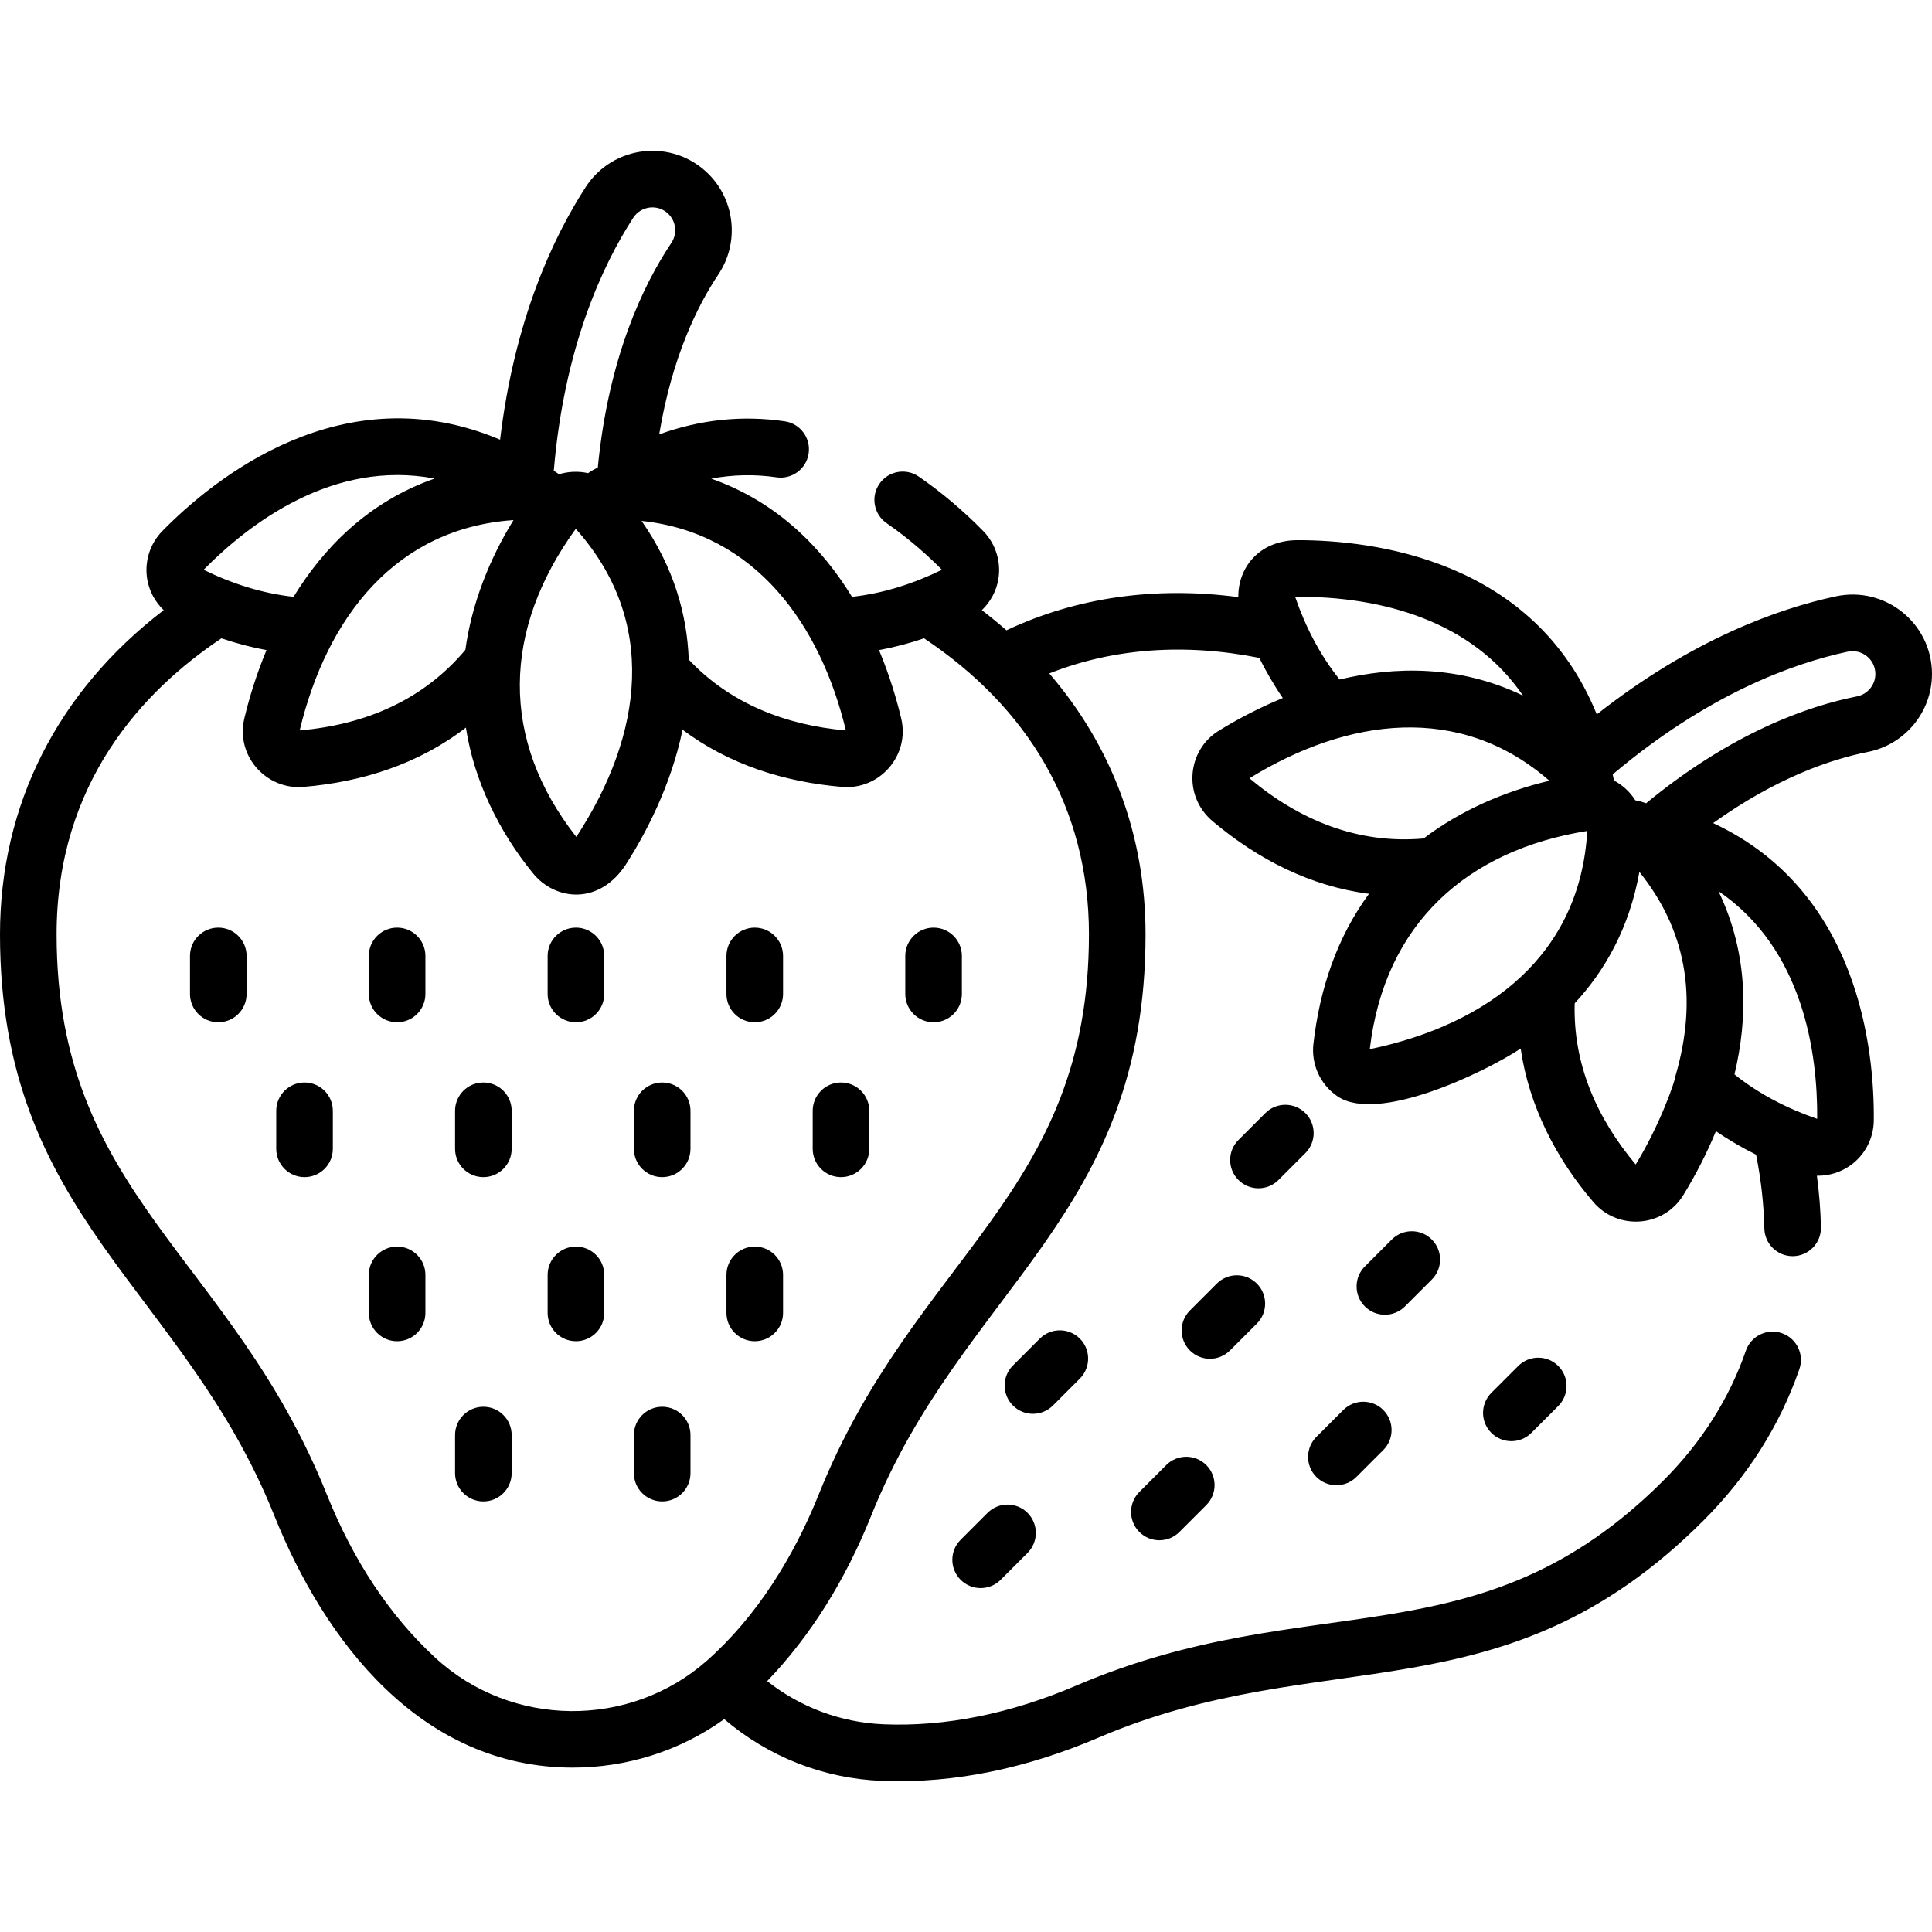 <svg id="Capa_1" enable-background="new 0 0 512 512" height="512" viewBox="0 0 512 512" width="512" xmlns="http://www.w3.org/2000/svg"><path d="m57.85 245.832c-4.143 0-7.5 3.358-7.5 7.5v10.079c0 4.142 3.357 7.5 7.5 7.5s7.5-3.358 7.5-7.5v-10.079c0-4.142-3.358-7.5-7.5-7.5z"/><path d="m105.238 245.832c-4.143 0-7.5 3.358-7.5 7.5v10.079c0 4.142 3.357 7.5 7.5 7.5s7.5-3.358 7.5-7.5v-10.079c0-4.142-3.357-7.5-7.5-7.5z"/><path d="m247.407 245.832c-4.143 0-7.5 3.358-7.5 7.5v10.079c0 4.142 3.357 7.5 7.5 7.5s7.5-3.358 7.5-7.5v-10.079c0-4.142-3.357-7.5-7.5-7.5z"/><path d="m200.018 245.832c-4.143 0-7.5 3.358-7.5 7.5v10.079c0 4.142 3.357 7.5 7.5 7.5s7.5-3.358 7.5-7.5v-10.079c0-4.142-3.358-7.5-7.5-7.5z"/><path d="m152.628 245.832c-4.143 0-7.5 3.358-7.5 7.5v10.079c0 4.142 3.357 7.5 7.5 7.5s7.5-3.358 7.5-7.5v-10.079c0-4.142-3.357-7.5-7.5-7.5z"/><path d="m105.238 330.355c-4.143 0-7.5 3.358-7.5 7.5v10.079c0 4.142 3.357 7.5 7.5 7.5s7.5-3.358 7.5-7.5v-10.079c0-4.142-3.357-7.5-7.5-7.5z"/><path d="m200.018 330.355c-4.143 0-7.5 3.358-7.5 7.5v10.079c0 4.142 3.357 7.5 7.5 7.5s7.5-3.358 7.5-7.5v-10.079c0-4.142-3.358-7.5-7.5-7.5z"/><path d="m152.628 330.355c-4.143 0-7.5 3.358-7.5 7.5v10.079c0 4.142 3.357 7.5 7.5 7.5s7.5-3.358 7.5-7.5v-10.079c0-4.142-3.357-7.5-7.5-7.5z"/><path d="m80.706 286.873c-4.143 0-7.5 3.358-7.5 7.5v10.079c0 4.142 3.357 7.5 7.5 7.5s7.5-3.358 7.5-7.5v-10.079c0-4.142-3.357-7.5-7.5-7.5z"/><path d="m222.875 286.873c-4.143 0-7.5 3.358-7.5 7.5v10.079c0 4.142 3.357 7.5 7.5 7.5s7.5-3.358 7.5-7.5v-10.079c0-4.142-3.357-7.5-7.5-7.5z"/><path d="m175.485 286.873c-4.143 0-7.5 3.358-7.5 7.5v10.079c0 4.142 3.357 7.5 7.5 7.5s7.5-3.358 7.5-7.5v-10.079c0-4.142-3.357-7.5-7.5-7.5z"/><path d="m128.096 286.873c-4.143 0-7.5 3.358-7.5 7.5v10.079c0 4.142 3.357 7.5 7.5 7.5s7.5-3.358 7.5-7.5v-10.079c0-4.142-3.358-7.5-7.5-7.5z"/><path d="m175.485 372.81c-4.143 0-7.5 3.358-7.5 7.5v10.079c0 4.142 3.357 7.5 7.5 7.5s7.5-3.358 7.5-7.5v-10.079c0-4.142-3.357-7.5-7.5-7.5z"/><path d="m128.096 372.81c-4.143 0-7.5 3.358-7.5 7.5v10.079c0 4.142 3.357 7.5 7.5 7.5s7.5-3.358 7.5-7.5v-10.079c0-4.142-3.358-7.5-7.5-7.5z"/><path d="m486.514 158.037c-15.294 3.275-38.079 11.396-63.352 31.288-16.678-41.164-59.451-46.178-79.212-46.178-10.541 0-15.92 7.627-15.773 15.099-21.993-2.921-42.954.054-61.461 8.793-2.087-1.835-4.259-3.615-6.512-5.342 2.259-2.176 3.826-5.026 4.363-8.18.791-4.643-.704-9.421-3.996-12.781-5.313-5.426-11.063-10.284-17.089-14.438-3.41-2.349-8.08-1.491-10.432 1.919s-1.492 8.081 1.918 10.432c6.366 4.388 11.446 9.093 14.655 12.348-7.402 3.622-15.469 6.26-23.838 7.167-7.821-12.764-19.625-25.1-37.31-31.319 5.738-1.077 11.523-1.198 17.319-.351 4.097.602 7.906-2.237 8.506-6.336s-2.237-7.907-6.336-8.506c-11.254-1.645-22.396-.47-33.269 3.462 3.382-20.429 10.135-34.1 15.681-42.383 5.592-8.352 4.482-19.557-2.64-26.642-9.489-9.437-25.254-7.742-32.535 3.508-8.499 13.131-18.868 34.985-22.672 66.92-41.76-17.677-76.104 10.525-89.517 24.221-3.293 3.362-4.786 8.141-3.995 12.784.537 3.153 2.104 6.002 4.362 8.178-28.072 21.496-43.379 51.586-43.379 85.915 0 75.094 48.494 93.67 72.684 154.011 13.313 33.208 38.788 66.806 79.106 66.806 14.123 0 28.236-4.294 40.142-12.846 11.676 9.972 26.243 15.732 41.691 16.36 19.811.805 39.26-3.662 57.493-11.459 59.779-25.566 107.199-4.41 160.298-57.508 11.728-11.728 20.287-25.231 25.44-40.134 1.354-3.915-.722-8.186-4.637-9.54-3.913-1.352-8.185.724-9.539 4.637-4.405 12.738-11.764 24.322-21.872 34.43-48.877 48.877-92.993 27.552-155.589 54.322-17.478 7.475-34.627 10.924-50.985 10.264-11.347-.462-22.087-4.482-30.921-11.446 11.391-11.869 20.655-26.6 27.586-43.886 24.192-60.347 72.684-78.919 72.684-154.011 0-26.146-8.882-49.834-25.516-69.143 16.773-6.656 35.761-8.096 55.66-4.129 1.642 3.334 3.948 7.341 6.232 10.645-5.546 2.284-11.35 5.195-16.987 8.672-8.333 5.136-9.606 17.247-1.581 24.005 12.071 10.159 25.968 17.211 41.411 19.209-8.485 11.553-13.065 25.191-14.729 39.742-.597 5.217 1.62 10.661 6.347 13.9 10.68 7.302 38.758-6.19 48.58-12.635 2.179 15.21 9.428 29.238 19.289 40.718 6.521 7.56 18.552 6.643 23.78-1.838s0-.001.001-.001c3.47-5.648 6.347-11.342 8.671-16.987 3.354 2.319 7.293 4.581 10.646 6.232 1.313 6.596 2.049 13.159 2.189 19.556.09 4.085 3.429 7.335 7.495 7.335.056 0 .111 0 .167-.002 4.142-.091 7.425-3.521 7.334-7.663-.099-4.501-.462-9.067-1.072-13.66.091.002.183.011.274.011 3.041 0 6.056-.931 8.587-2.725 3.842-2.723 6.165-7.158 6.215-11.864.195-18.608-3.891-60.832-42.574-78.864 16.824-12.039 31.254-16.926 41.026-18.86 9.86-1.952 16.998-10.659 16.973-20.704-.034-13.392-12.386-23.334-25.485-20.528zm-262.351 35.531c-15.82-1.376-30.638-7.059-41.639-18.78-.443-11.878-3.929-24.44-12.497-36.741 30.316 3.198 47.449 27.686 54.136 55.521zm-56.371-135.823c2.104-3.25 6.632-3.742 9.364-1.024 2.047 2.036 2.364 5.258.754 7.662-7.394 11.044-16.645 30.227-19.489 59.548-.907.398-1.766.889-2.573 1.458-2.584-.587-5.315-.448-7.711.297-.441-.333-.901-.641-1.38-.923 2.764-32.684 12.868-54.399 21.035-67.018zm-15.206 82.396c21.788 24.373 17.906 54.487.143 81.647-20.319-25.86-19.548-54.884-.143-81.647zm-16.506-2.31c-6.306 10.216-11.072 22.084-12.751 34.389-11.18 13.303-26.438 19.823-43.91 21.348 7.266-30.246 25.623-53.617 56.661-55.737zm-20.907-11.01c-17.723 6.212-29.547 18.563-37.377 31.342-8.254-.895-16.32-3.489-23.837-7.167 12.149-12.336 34.364-29.272 61.214-24.175zm173.408 120.794c0 69.124-46.277 85.242-71.606 148.43-6.615 16.499-16.474 32.405-29.618 44.031-20.431 18.072-51.819 17.842-71.956-.722-12.032-11.092-21.721-25.664-28.794-43.309-25.343-63.214-71.607-79.303-71.607-148.43 0-40.3 23.073-64.7 43.691-78.453 4.092 1.391 8.25 2.451 11.934 3.121-2.503 6.006-4.463 12.177-5.88 18.145-2.331 9.83 5.766 18.941 15.661 18.11 15.632-1.315 30.536-6.064 43.062-15.719 2.157 14.09 8.813 27.656 17.825 38.67 5.892 7.204 17.611 8.53 24.725-2.628.007-.012.015-.023.022-.035 5.042-7.914 11.757-20.542 14.849-35.436 12.378 9.273 27.062 13.867 42.286 15.148 10.016.841 17.965-8.392 15.661-18.11 0 0 0 0 0-.001-1.146-4.83-2.994-11.218-5.88-18.144 3.819-.699 7.981-1.776 11.934-3.121 27.222 18.159 43.691 44.584 43.691 78.453zm192.997 48.89c-7.903-2.709-15.464-6.59-21.924-11.788 3.497-14.563 3.873-31.643-4.248-48.555 22.575 15.388 26.304 43.041 26.172 60.343zm-77.978-112.166c-16.923-8.138-34.016-7.765-48.589-4.266-5.214-6.484-9.088-14.048-11.788-21.924 23.523-.161 47.077 6.667 60.377 26.19zm-72.476 21.916c26.02-16.038 55.819-20.037 79.478.654-11.867 2.807-23.541 7.861-33.333 15.3-17.389 1.534-32.893-4.826-46.145-15.954zm31.883 71.795c3.914-33.479 26.018-52.805 57.632-57.835-1.847 32.663-25.873 51.183-57.632 57.835zm80.991 7.147c0 1.014-3.938 12.655-10.525 23.408-10.262-12.248-16.629-26.533-16.163-42.722 8.086-8.712 14.504-20.06 17.143-34.817 12.064 15.006 15.784 32.861 9.545 54.131zm48.117-100.645c-13.039 2.581-33.147 9.605-55.894 28.331-.919-.359-1.871-.619-2.84-.787-1.428-2.273-3.423-4.074-5.666-5.25-.014-.099-.315-1.596-.323-1.628 25.063-21.154 47.565-29.367 62.262-32.514 3.781-.81 7.335 2.036 7.346 5.897.008 2.887-2.047 5.39-4.885 5.951z"/><path d="m402.347 361.998-7.127 7.127c-2.929 2.929-2.929 7.678 0 10.606 2.93 2.929 7.678 2.929 10.607 0l7.127-7.127c2.929-2.929 2.929-7.678 0-10.606-2.93-2.929-7.678-2.929-10.607 0z"/><path d="m379.444 339.095c2.929-2.929 2.929-7.678 0-10.606-2.93-2.929-7.678-2.929-10.607 0l-7.127 7.127c-2.929 2.929-2.929 7.678 0 10.606 2.93 2.929 7.678 2.929 10.607 0z"/><path d="m345.936 305.586c2.929-2.929 2.929-7.678 0-10.606-2.93-2.929-7.678-2.929-10.607 0l-7.127 7.127c-2.929 2.929-2.929 7.678 0 10.606 2.93 2.929 7.678 2.929 10.607 0z"/><path d="m309.07 388.255-7.127 7.127c-2.929 2.929-2.929 7.678.001 10.607 2.926 2.927 7.675 2.93 10.606 0l7.127-7.127c2.929-2.929 2.929-7.678-.001-10.607-2.927-2.929-7.676-2.929-10.606 0z"/><path d="m286.168 365.352c2.929-2.929 2.929-7.678 0-10.606-2.93-2.929-7.678-2.929-10.607 0l-7.127 7.127c-2.929 2.929-2.929 7.678 0 10.606 2.93 2.929 7.678 2.929 10.607 0z"/><path d="m359.46 391.404 7.127-7.127c2.929-2.929 2.929-7.678 0-10.606-2.93-2.929-7.678-2.929-10.607 0l-7.127 7.127c-2.929 2.929-2.929 7.678 0 10.606 2.93 2.93 7.677 2.929 10.607 0z"/><path d="m333.077 350.768c2.929-2.929 2.929-7.678 0-10.606-2.93-2.929-7.678-2.929-10.607 0l-7.127 7.127c-2.929 2.929-2.929 7.678 0 10.606 2.93 2.929 7.678 2.929 10.607 0z"/><path d="m261.704 400.928-7.128 7.127c-2.93 2.929-2.93 7.678-.001 10.606 2.933 2.933 7.682 2.926 10.606.001l7.128-7.127c2.93-2.929 2.93-7.678.001-10.606-2.929-2.929-7.678-2.93-10.606-.001z"/></svg>